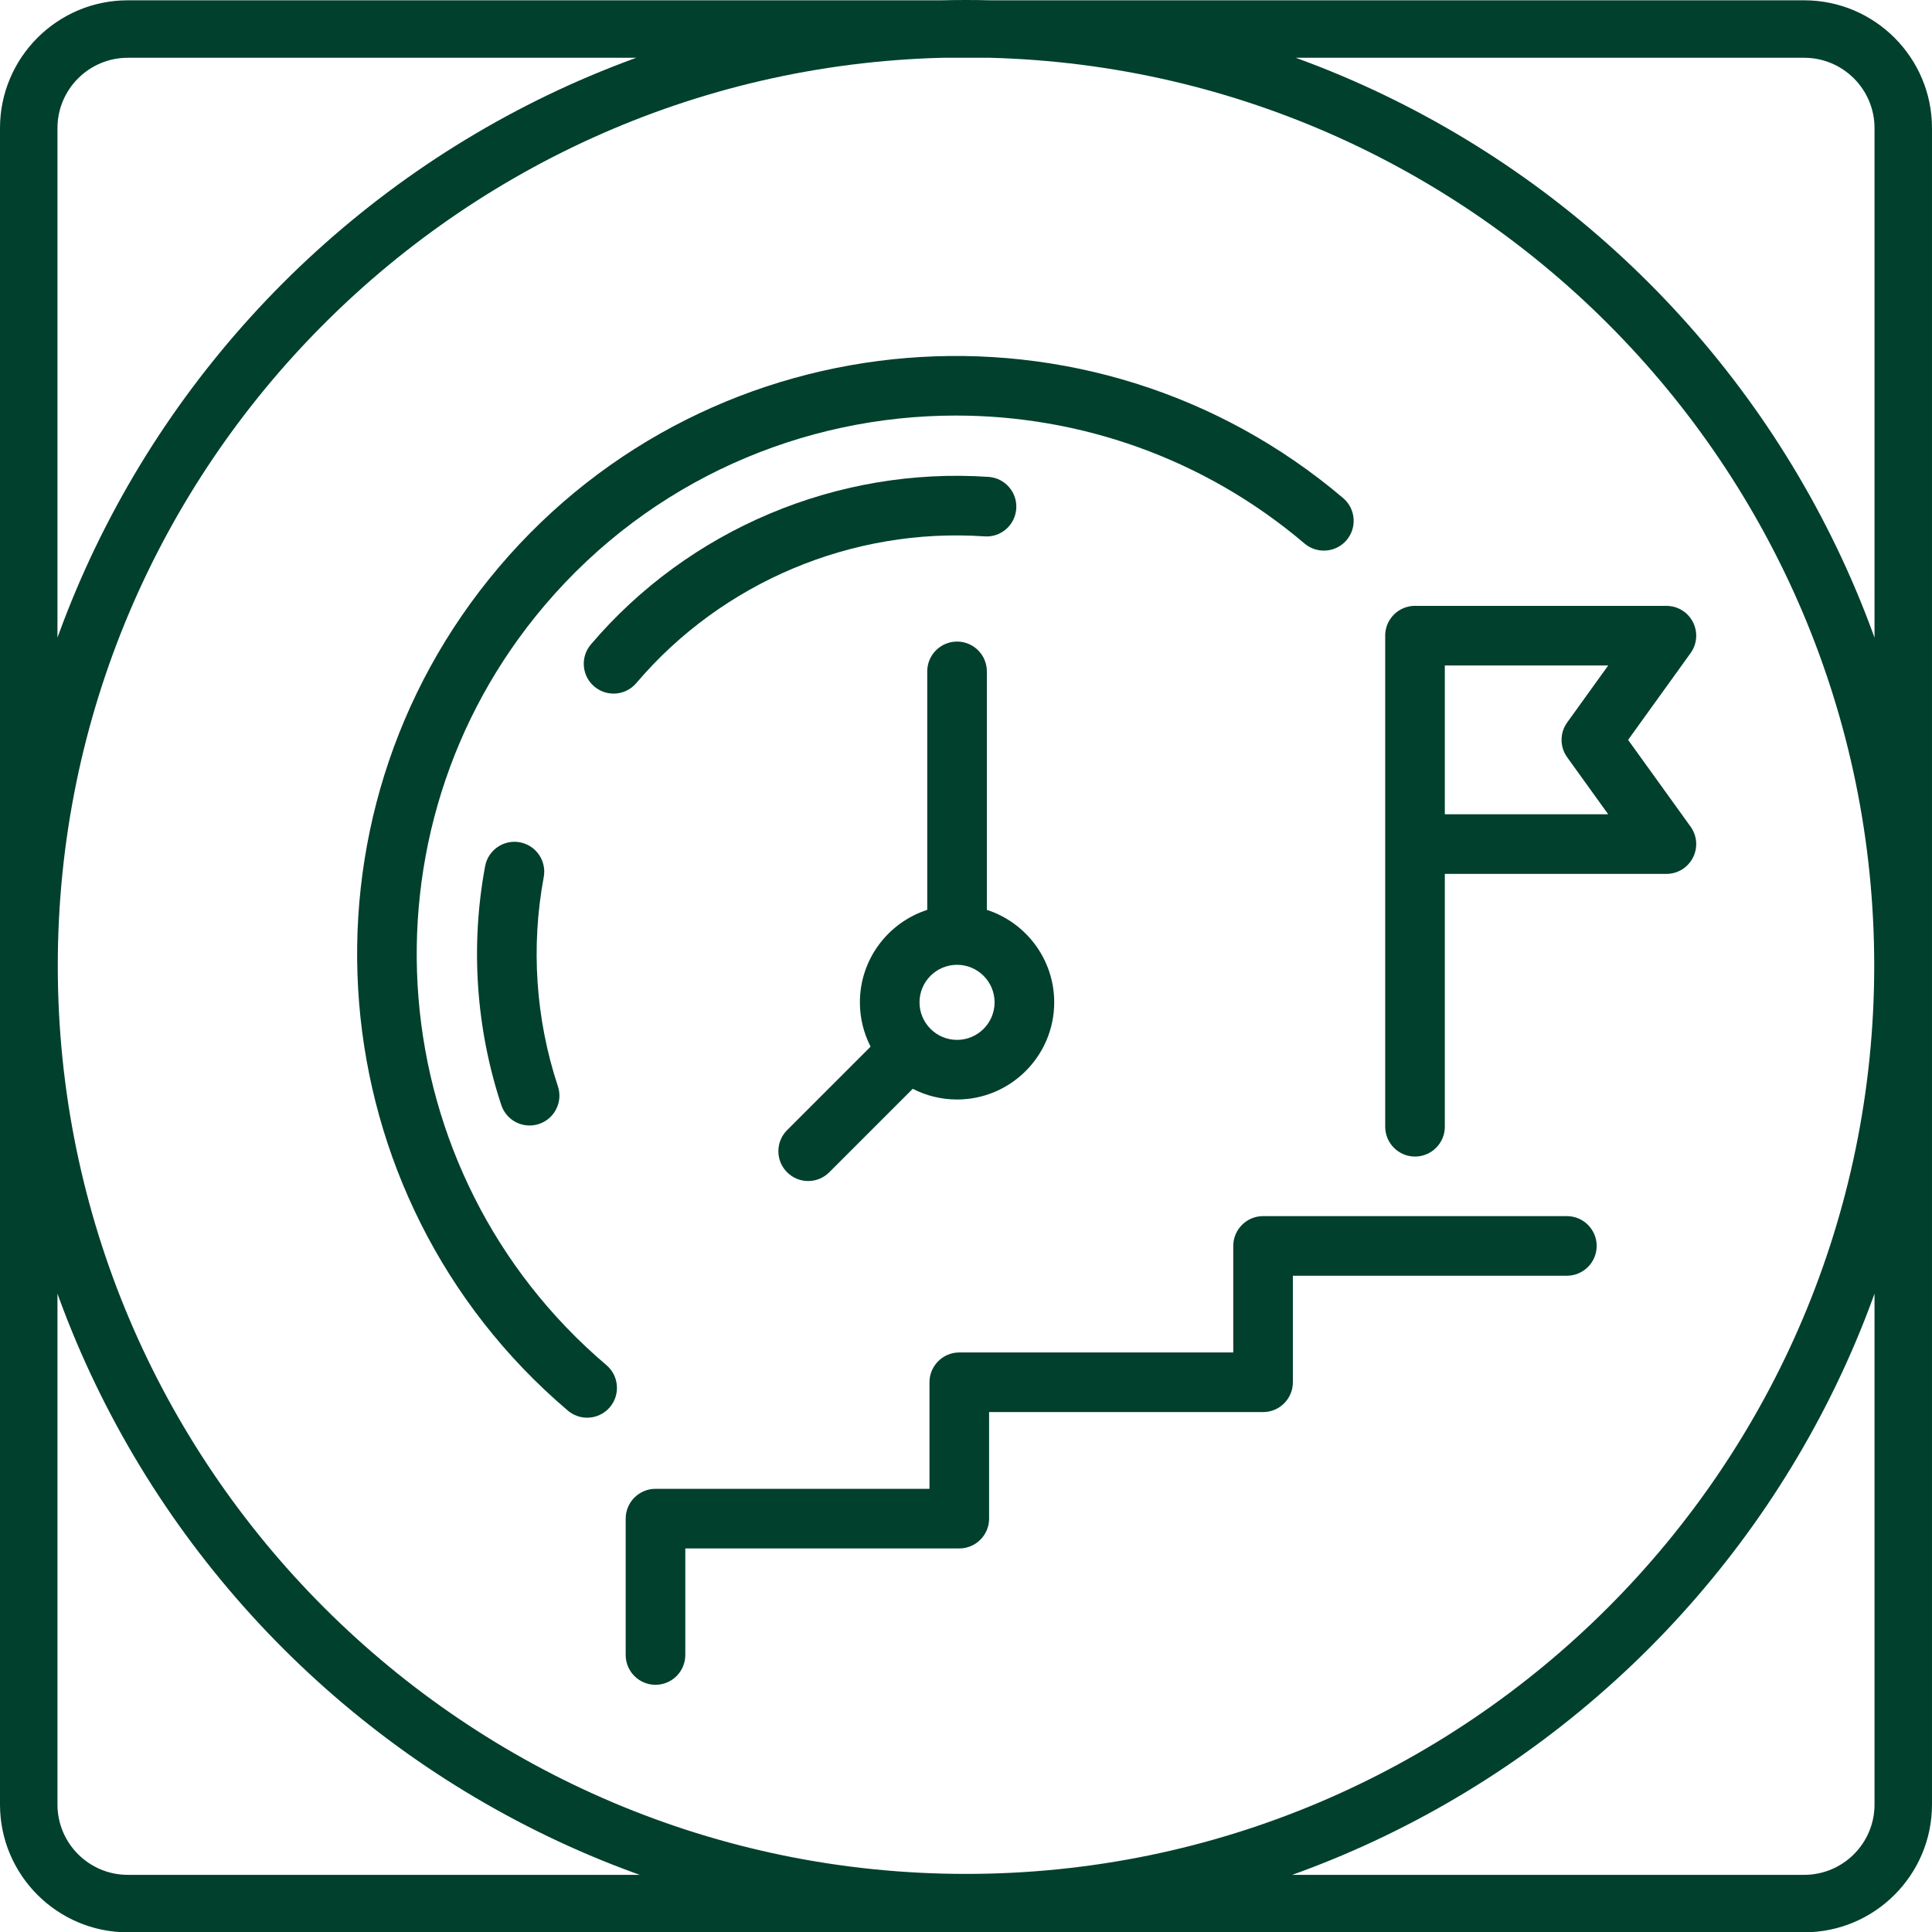 <?xml version="1.0" encoding="UTF-8"?>
<svg id="Layer_2" xmlns="http://www.w3.org/2000/svg" version="1.1" viewBox="0 0 3093 3093.5">
  <!-- Generator: Adobe Illustrator 29.5.1, SVG Export Plug-In . SVG Version: 2.1.0 Build 141)  -->
  <defs>
    <style>
      .st0 {
        fill: #00402d;
      }
    </style>
  </defs>
  <g id="Layer_1-2">
    <path class="st0" d="M1546.5,3092c-104.86,0-209.68-10.57-311.52-31.41-99.28-20.32-196.94-50.63-290.26-90.1-91.62-38.75-179.98-86.71-262.63-142.55-81.85-55.3-158.82-118.81-228.77-188.75-69.95-69.95-133.45-146.92-188.75-228.77-55.84-82.65-103.8-171.01-142.55-262.63-39.47-93.32-69.79-190.98-90.1-290.26C11.07,1755.68.5,1650.86.5,1546s10.57-209.68,31.41-311.52c20.32-99.28,50.63-196.94,90.1-290.26,38.75-91.62,86.71-179.98,142.55-262.63,55.3-81.85,118.8-158.82,188.75-228.77s146.92-133.45,228.77-188.75c82.65-55.84,171.01-103.8,262.63-142.55,93.32-39.47,190.98-69.79,290.26-90.1C1336.82,10.57,1441.64,0,1546.5,0s209.68,10.57,311.52,31.41c99.28,20.32,196.94,50.63,290.26,90.1,91.62,38.75,179.98,86.71,262.63,142.55,81.85,55.3,158.82,118.8,228.77,188.75s133.45,146.92,188.75,228.77c55.84,82.65,103.8,171.01,142.55,262.63,39.47,93.32,69.79,190.98,90.1,290.26,20.84,101.85,31.41,206.66,31.41,311.52s-10.57,209.68-31.41,311.52c-20.32,99.28-50.63,196.94-90.1,290.26-38.75,91.62-86.71,179.98-142.55,262.63-55.3,81.85-118.81,158.82-188.75,228.77s-146.92,133.45-228.77,188.75c-82.65,55.84-171.01,103.8-262.63,142.55-93.32,39.47-190.98,69.79-290.26,90.1-101.85,20.84-206.66,31.41-311.52,31.41v.02ZM1546.5,92C744.76,92,92.5,744.26,92.5,1546s652.26,1454,1454,1454,1454-652.26,1454-1454S2348.24,92,1546.5,92ZM2888.45,3093.5H204.55c-112.79,0-204.55-91.76-204.55-204.55V205.05C0,92.26,91.76.5,204.55.5h2683.89c112.79,0,204.55,91.76,204.55,204.55v2683.89c0,112.79-91.76,204.55-204.55,204.55h.01ZM204.55,92.5c-62.06,0-112.55,50.49-112.55,112.55v2683.89c0,62.06,50.49,112.55,112.55,112.55h2683.89c62.06,0,112.55-50.49,112.55-112.55V205.05c0-62.06-50.49-112.55-112.55-112.55H204.55Z"/>
    <g>
      <path class="st0" d="M2606.49,1184.5l100.01-138.93c10.52-14.61,11.96-33.63,3.75-49.63-8.19-16.02-24.47-25.97-42.47-25.97h-399.94c-3.95-.21-7.95.08-11.93.88-12.48,2.51-23.24,9.74-30.32,20.35-5.57,8.37-8.32,18.07-7.97,28.09v784.56c0,26.31,21.41,47.72,47.72,47.72s47.73-21.41,47.73-47.72v-404.81h354.71c18,0,34.28-9.96,42.46-25.96,8.22-16.02,6.78-35.04-3.73-49.65l-100.02-138.93ZM2508.96,1212.38l65.66,91.21h-261.55v-238.18h261.55l-65.65,91.2c-12.02,16.68-12.02,39.09-.01,55.77h0Z"/>
      <g>
        <path class="st0" d="M870.49,1404.13c-20.8,111.47-12.97,227.31,22.67,334.99,4,12.11,3.05,25.04-2.68,36.43s-15.55,19.86-27.65,23.86c-4.84,1.6-9.89,2.42-14.98,2.42-20.63,0-38.84-13.16-45.32-32.75-40.66-122.94-49.61-255.19-25.86-382.46,4.82-25.86,29.79-42.98,55.66-38.16,25.87,4.83,42.99,29.8,38.16,55.67h0Z"/>
        <path class="st0" d="M1579.89,1456.63v-381.8c0-26.31-21.41-47.72-47.72-47.72s-47.72,21.41-47.72,47.72v381.8c-62.49,20.2-107.82,78.93-107.82,148.05,0,25.53,6.19,49.65,17.13,70.93l-133.66,133.66c-9.01,9.01-13.98,21-13.98,33.74s4.97,24.73,13.98,33.74c9.01,9.02,21,13.98,33.74,13.98s24.73-4.96,33.75-13.98l133.66-133.66c21.28,10.95,45.39,17.13,70.92,17.13,85.77,0,155.54-69.77,155.54-155.54,0-69.12-45.33-127.86-107.82-148.05h0ZM1532.17,1664.78c-33.14,0-60.1-26.96-60.1-60.1s26.96-60.09,60.1-60.09,60.1,26.96,60.1,60.09-26.96,60.1-60.1,60.1Z"/>
        <path class="st0" d="M1018.66,1093.59c-9.07,10.69-22.33,16.82-36.38,16.82-11.29,0-22.26-4.03-30.88-11.35-9.71-8.25-15.63-19.8-16.67-32.5-1.03-12.71,2.95-25.06,11.2-34.77,156.65-184.39,394.65-284.69,636.65-268.31,12.74.87,24.35,6.64,32.73,16.24,8.38,9.61,12.52,21.9,11.65,34.62-.88,12.83-6.7,24.51-16.4,32.91-9.6,8.31-21.86,12.38-34.53,11.44-211.8-14.42-420.16,73.4-557.37,234.9h0Z"/>
        <path class="st0" d="M976.36,2252.82c-9.1,10.7-22.36,16.82-36.38,16.82-11.28,0-22.24-4.02-30.86-11.33-402.67-342.14-451.93-948.22-109.82-1351.05,342.12-402.65,948.19-451.91,1351.03-109.81,20.05,17.03,22.51,47.21,5.49,67.26-17.05,20.04-47.21,22.5-67.26,5.51-162.04-137.62-360.68-204.94-558.25-204.94-244.71,0-487.83,103.17-658.27,303.77-308.05,362.74-263.71,908.46,98.85,1216.49,20.05,17.06,22.5,47.24,5.47,67.28Z"/>
        <path class="st0" d="M2556.17,1994.64c0,26.31-21.41,47.72-47.73,47.72h-438.63v170.56c0,26.32-21.4,47.72-47.72,47.72h-438.62v170.59c0,26.31-21.41,47.72-47.72,47.72h-438.63v170.58c0,26.31-21.41,47.72-47.72,47.72s-47.73-21.41-47.73-47.72v-218.3c0-26.32,21.41-47.72,47.73-47.72h438.63v-170.59c0-26.31,21.4-47.72,47.72-47.72h438.62v-170.56c0-26.32,21.41-47.72,47.72-47.72h486.35c26.32,0,47.73,21.4,47.73,47.72h0Z"/>
      </g>
    </g>
  </g>
</svg>